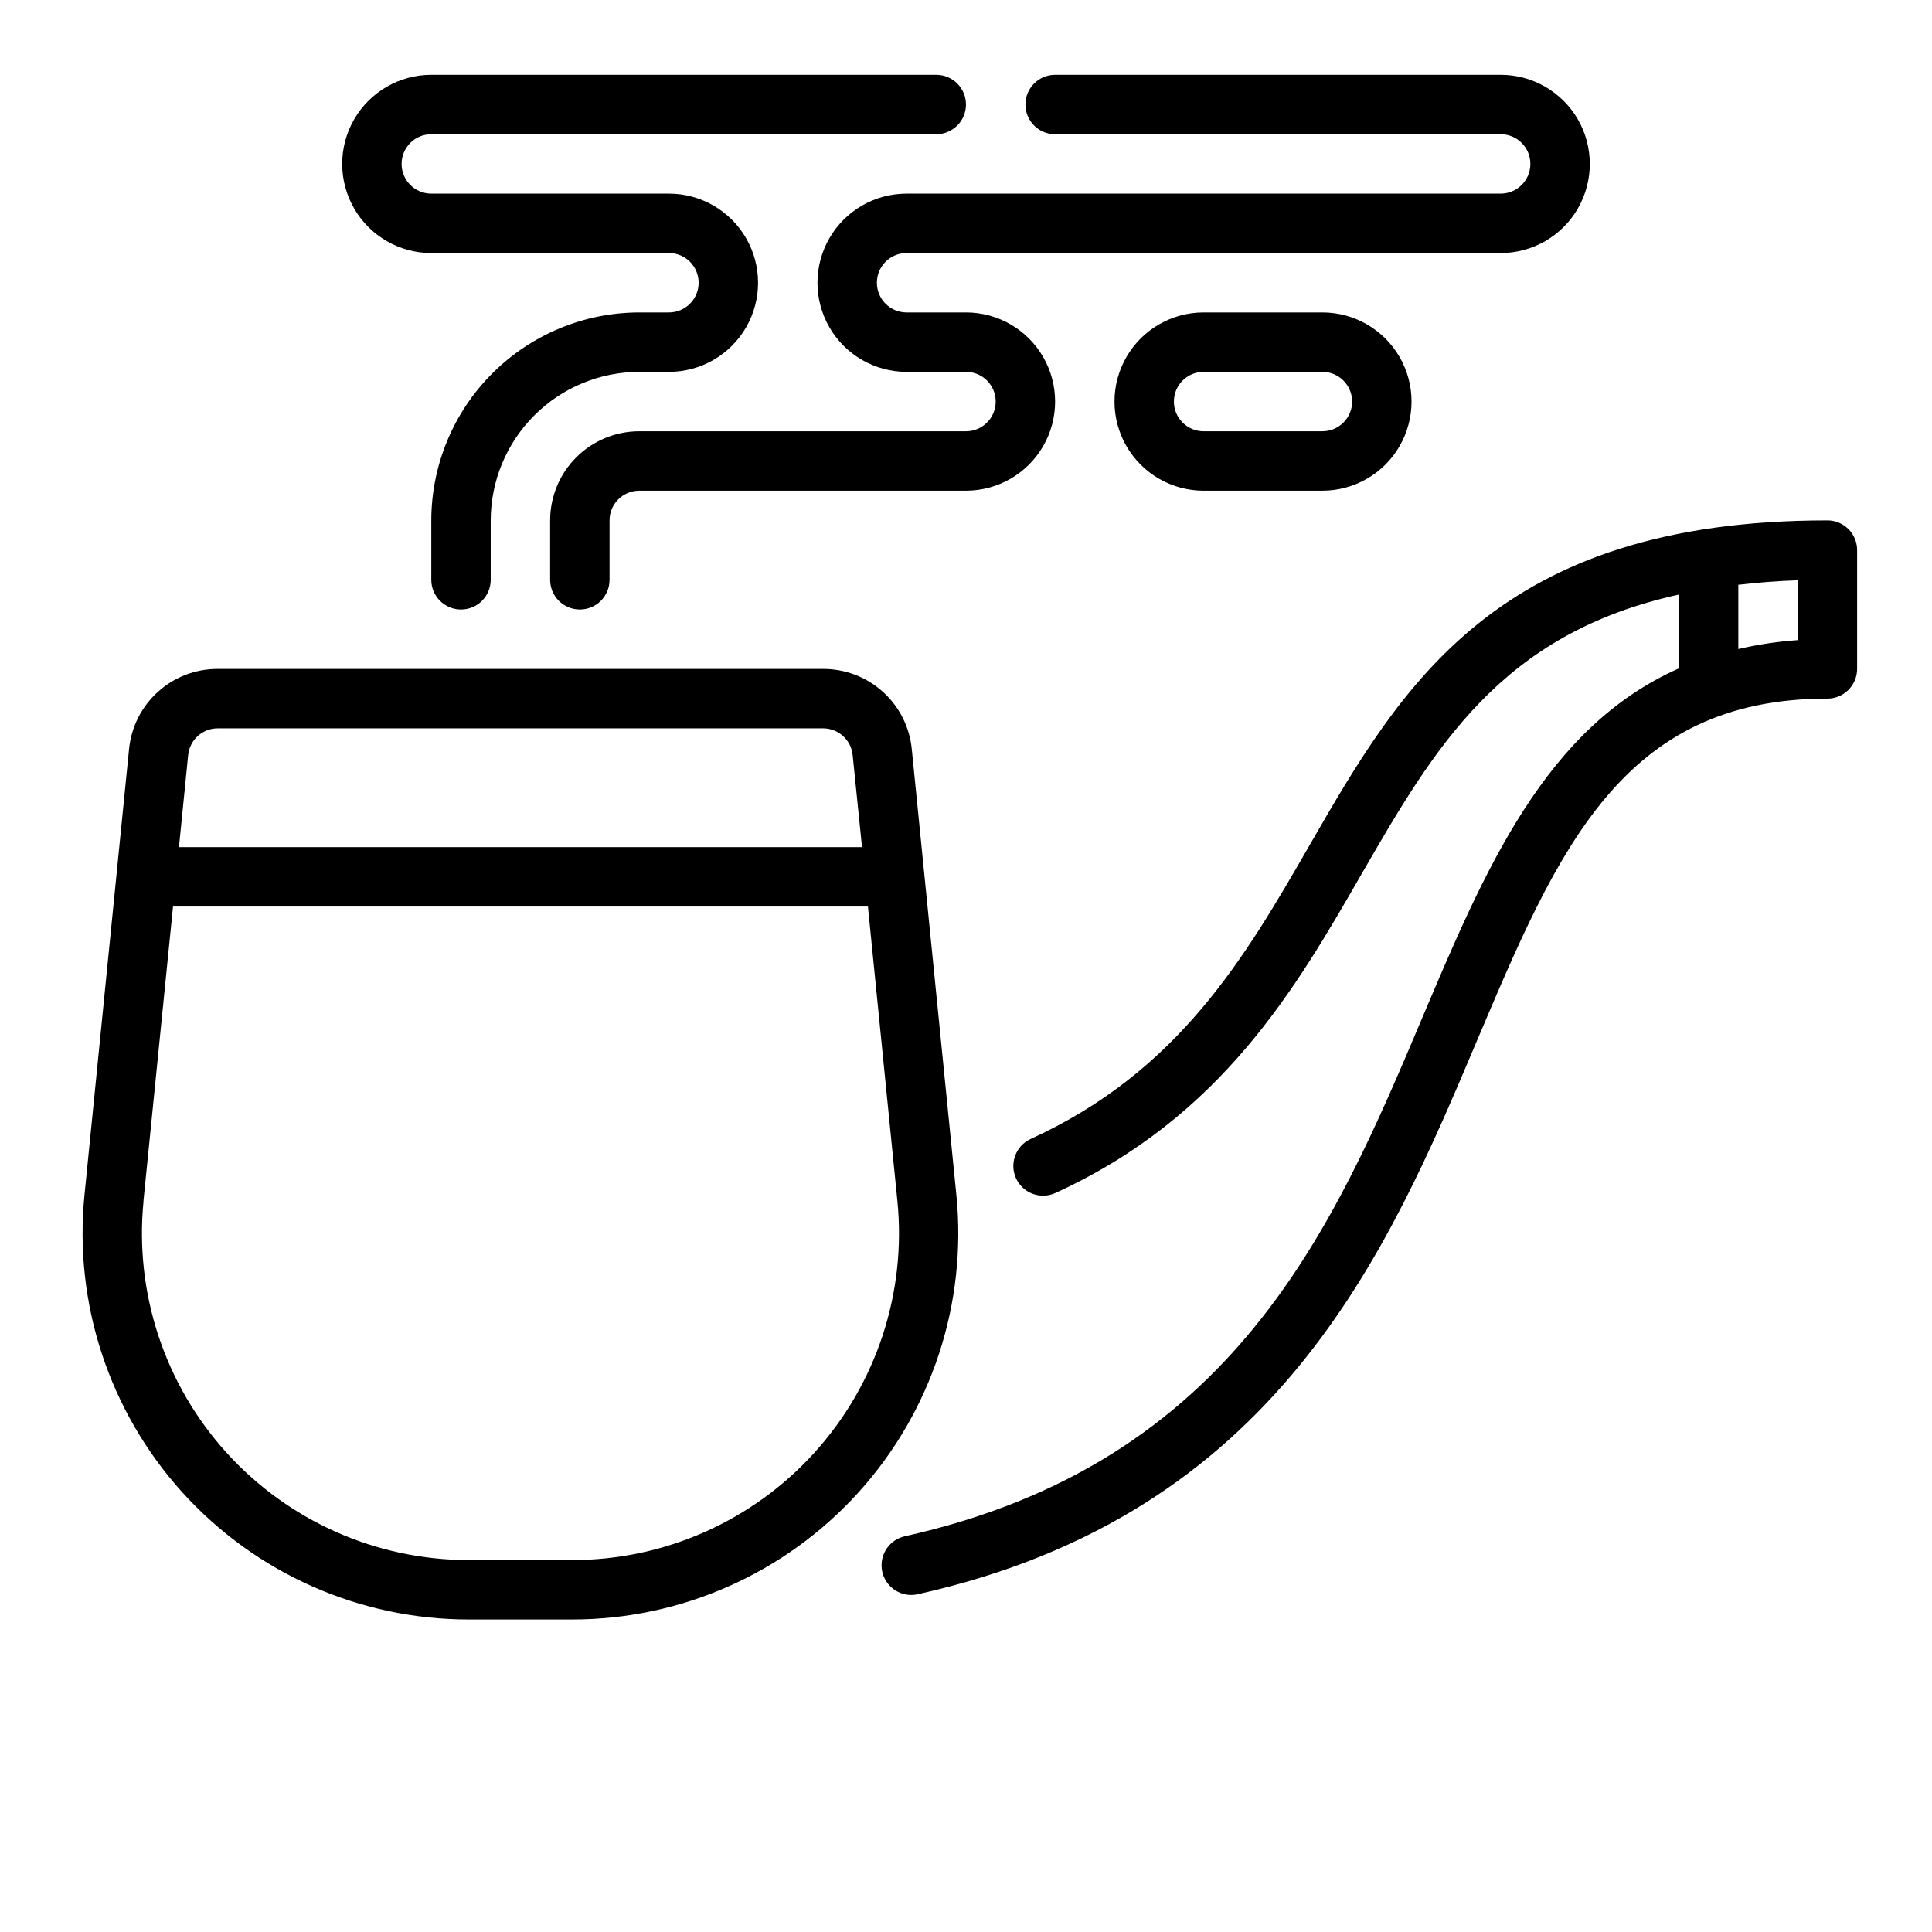 <?xml version="1.0" encoding="UTF-8"?>
<!-- Uploaded to: ICON Repo, www.iconrepo.com, Generator: ICON Repo Mixer Tools -->
<svg fill="#000000" width="800px" height="800px" version="1.1" viewBox="144 144 512 512" xmlns="http://www.w3.org/2000/svg">
 <path d="m268.22 573.18h27.395c28.914 0 56.477-12.23 75.879-33.668s28.828-50.086 25.953-78.855l-11.809-118.08c-0.555-5.84-3.273-11.266-7.625-15.207-4.348-3.941-10.012-6.113-15.883-6.094h-160.43c-5.859-0.02-11.516 2.148-15.863 6.082-4.348 3.93-7.07 9.34-7.637 15.172l-11.809 118.12c-2.879 28.77 6.547 57.418 25.945 78.855 19.402 21.441 46.965 33.676 75.883 33.676zm-66.52-236.16h160.43c4.043 0 7.43 3.062 7.832 7.082l2.481 24.406h-181.02l2.441-24.402v-0.004c0.402-4.019 3.789-7.082 7.832-7.082zm-19.68 125.2 7.832-77.973h184.16l7.801 77.973c2.438 24.352-5.543 48.598-21.969 66.738-16.426 18.145-39.762 28.488-64.234 28.473h-27.395c-24.469 0.004-47.793-10.348-64.211-28.488-16.418-18.137-24.395-42.379-21.957-66.723zm446.27-180.31c-87.625 0-112.85 43.77-137.25 86.098-16.949 29.402-34.473 59.828-73.895 77.824v-0.004c-3.953 1.809-5.695 6.481-3.887 10.438 1.809 3.953 6.481 5.691 10.434 3.883 44.008-20.113 63.688-54.207 81.004-84.285 19.523-33.852 37-63.922 84.23-74.297v19.562c-35.426 15.695-51.379 53.27-68.008 92.59-23.371 55.301-49.875 117.97-137.14 137.41-3.914 0.875-6.547 4.555-6.109 8.543 0.438 3.988 3.805 7.012 7.82 7.012 0.578 0 1.156-0.066 1.723-0.195 95.18-21.199 124.57-90.758 148.18-146.65 21.457-50.672 38.375-90.703 92.891-90.703 2.086 0 4.09-0.828 5.566-2.305 1.473-1.477 2.305-3.477 2.305-5.566v-31.488c0-2.086-0.832-4.09-2.305-5.566-1.477-1.477-3.481-2.305-5.566-2.305zm-7.871 31.73h-0.004c-5.301 0.371-10.566 1.16-15.742 2.363v-17.035c4.992-0.566 10.164-1.008 15.742-1.188zm-78.723-102.58h-157.44c-4.348 0-7.871 3.523-7.871 7.871s3.523 7.871 7.871 7.871h15.746c8.438 0 16.23 4.504 20.449 11.809 4.219 7.309 4.219 16.309 0 23.617-4.219 7.309-12.012 11.809-20.449 11.809h-86.594c-4.348 0-7.871 3.523-7.871 7.871v15.746c0 4.348-3.523 7.871-7.871 7.871-4.348 0-7.875-3.523-7.875-7.871v-15.746c0-6.262 2.488-12.27 6.918-16.699 4.43-4.43 10.438-6.918 16.699-6.918h86.594c4.348 0 7.871-3.523 7.871-7.871 0-4.348-3.523-7.871-7.871-7.871h-15.746c-8.438 0-16.234-4.5-20.453-11.809s-4.219-16.309 0-23.617c4.219-7.305 12.016-11.809 20.453-11.809h157.44c4.348 0 7.871-3.523 7.871-7.871s-3.523-7.871-7.871-7.871h-118.08c-4.348 0-7.871-3.523-7.871-7.871 0-4.348 3.523-7.875 7.871-7.875h118.08c8.438 0 16.234 4.504 20.453 11.809 4.219 7.309 4.219 16.309 0 23.617-4.219 7.309-12.016 11.809-20.453 11.809zm-212.55 7.871c0-2.086-0.828-4.09-2.305-5.566s-3.477-2.305-5.566-2.305h-62.977c-8.438 0-16.23-4.5-20.449-11.809-4.219-7.309-4.219-16.309 0-23.617 4.219-7.305 12.012-11.809 20.449-11.809h133.82c4.348 0 7.875 3.527 7.875 7.875 0 4.348-3.527 7.871-7.875 7.871h-133.82c-4.348 0-7.871 3.523-7.871 7.871s3.523 7.871 7.871 7.871h62.977c8.438 0 16.234 4.504 20.453 11.809 4.219 7.309 4.219 16.309 0 23.617s-12.016 11.809-20.453 11.809h-7.871c-10.434 0.012-20.438 4.164-27.816 11.543-7.379 7.379-11.531 17.383-11.543 27.816v15.746c0 4.348-3.523 7.871-7.871 7.871-4.348 0-7.875-3.523-7.875-7.871v-15.746c0.02-14.609 5.832-28.613 16.16-38.945 10.332-10.328 24.336-16.141 38.945-16.16h7.871c2.09 0 4.09-0.828 5.566-2.305 1.477-1.477 2.305-3.477 2.305-5.566zm133.82 7.871h0.004c-8.438 0-16.234 4.504-20.453 11.809-4.219 7.309-4.219 16.309 0 23.617 4.219 7.309 12.016 11.809 20.453 11.809h31.488-0.004c8.438 0 16.234-4.5 20.453-11.809 4.219-7.309 4.219-16.309 0-23.617-4.219-7.305-12.016-11.809-20.453-11.809zm39.359 23.617h0.004c0 2.09-0.832 4.09-2.309 5.566-1.473 1.477-3.477 2.305-5.566 2.305h-31.484c-4.348 0-7.875-3.523-7.875-7.871 0-4.348 3.527-7.871 7.875-7.871h31.488-0.004c2.09 0 4.094 0.828 5.566 2.305 1.477 1.477 2.309 3.481 2.309 5.566z"/>
</svg>